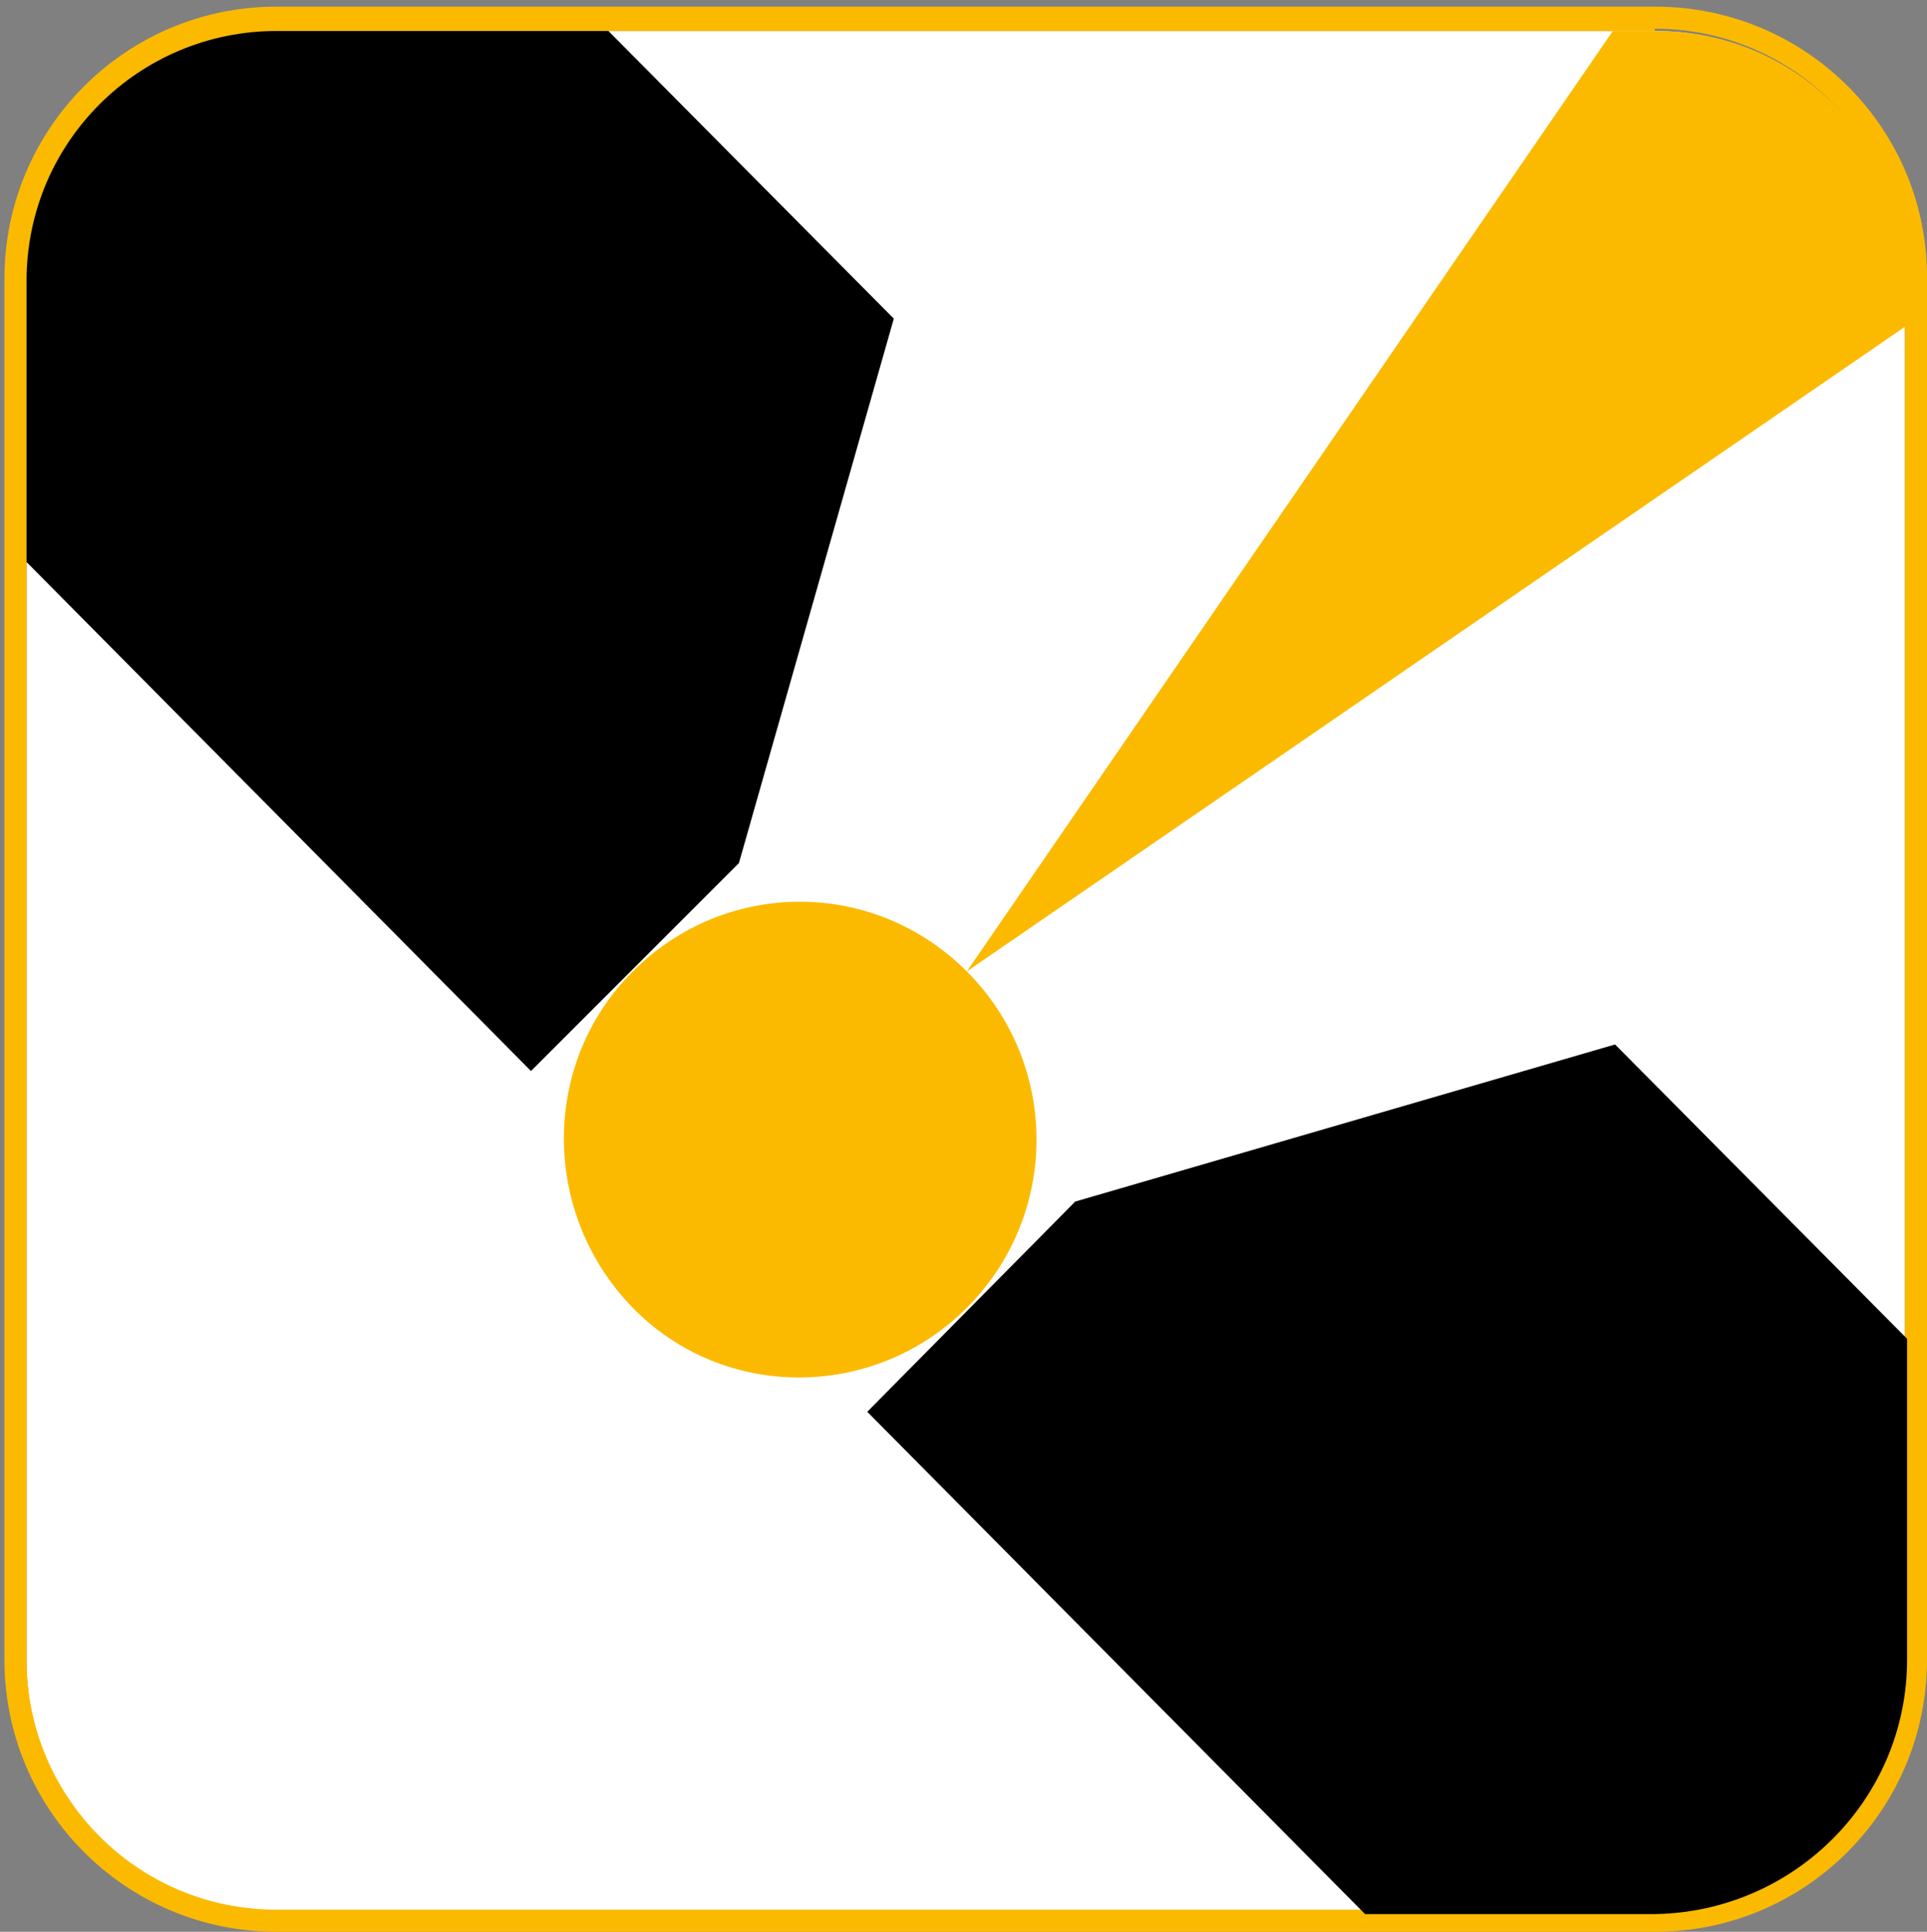 <?xml version="1.0" encoding="utf-8"?>
<!-- Generator: Adobe Illustrator 21.0.2, SVG Export Plug-In . SVG Version: 6.00 Build 0)  -->
<svg version="1.1" id="Layer_1" xmlns="http://www.w3.org/2000/svg" xmlns:xlink="http://www.w3.org/1999/xlink" x="0px" y="0px"
	 viewBox="0 0 87.1 87.3" style="enable-background:new 0 0 87.1 87.3;" xml:space="preserve">
<rect x="0" y="0" width="87.1" height="87.3" fill="#808080" stroke="none"/>
<style type="text/css">
	.st0{fill:#FFFFFF;}
	.st1{fill:#FBBA00;}
</style>
<g id="Livello_1">
	<g>
		<path class="st0" d="M74.8,86.4H12.5c-6.3,0-11.3-5.1-11.3-11.3V12.7c0-6.3,5.1-11.3,11.3-11.3h62.3c6.3,0,11.3,5.1,11.3,11.3V75
			C86.2,81.3,81.1,86.4,74.8,86.4z"/>
		<path class="st1" d="M74.8,1.3c6.3,0,11.3,5.1,11.3,11.3V75c0,6.3-5.1,11.3-11.3,11.3H12.5C6.2,86.3,1.2,81.2,1.2,75V12.7
			c0-6.3,5.1-11.3,11.3-11.3h62.3 M74.8,0.3H12.5C5.7,0.3,0.2,5.8,0.2,12.6V75c0,6.8,5.5,12.3,12.3,12.3h62.3
			c6.8,0,12.3-5.5,12.3-12.3V12.7C87.2,5.9,81.7,0.3,74.8,0.3L74.8,0.3z"/>
	</g>
</g>
<g id="Livello_2">
	<g>
		<g>
			<g>
				<path d="M24,48.4l-22.8-23V12.7c0-6.3,5.1-11.3,11.3-11.3h15l12.9,13l-7,24.6L24,48.4z M86.2,75V60.5L73,47.2l-24.4,7.1
					l-9.4,9.5l22.5,22.7h13.1C81.1,86.4,86.2,81.3,86.2,75z"/>
			</g>
		</g>
		<g>
			<path class="st1" d="M43.7,43.9c4.2,4.2,4.2,11,0,15.2s-11,4.2-15.1,0s-4.2-11,0-15.2S39.5,39.7,43.7,43.9z M86.2,14.7v-2
				c0-6.3-5.1-11.3-11.3-11.3h-2L43.7,43.9L86.2,14.7z"/>
		</g>
	</g>
</g>
</svg>
